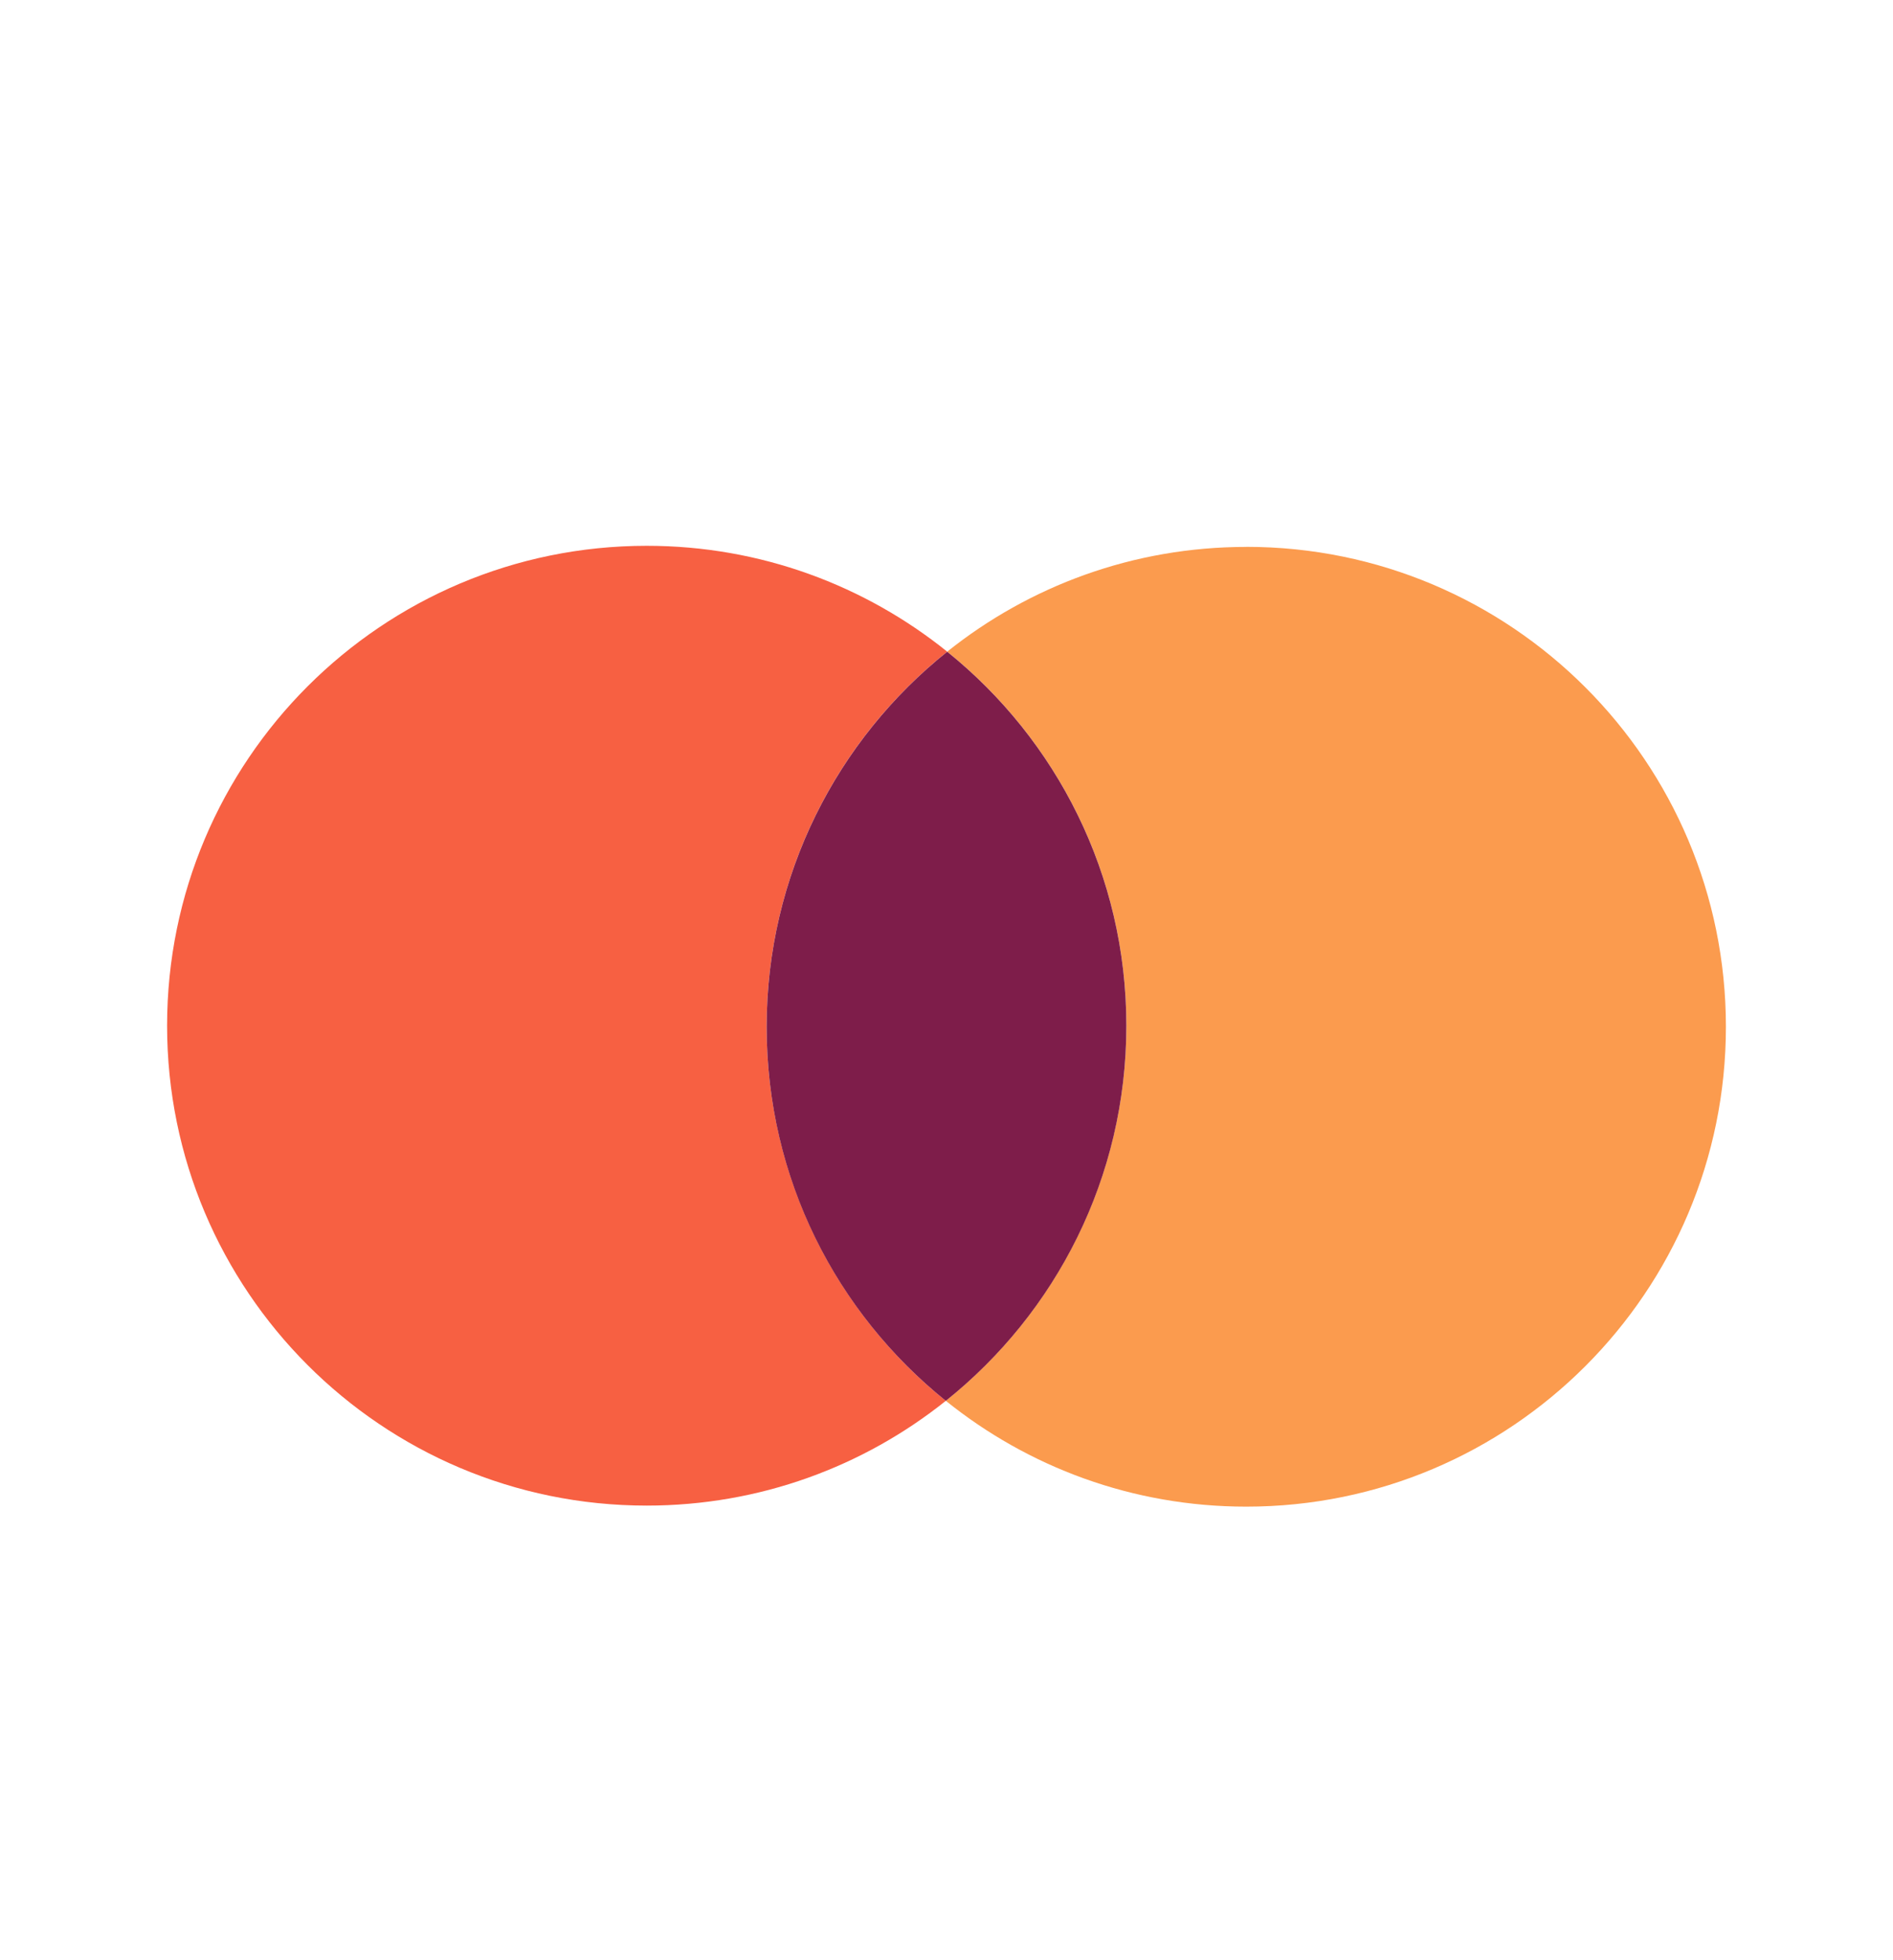 <?xml version="1.0" encoding="UTF-8"?>
<svg xmlns="http://www.w3.org/2000/svg" id="Layer_1" data-name="Layer 1" viewBox="0 0 306.67 317.33">
  <defs>
    <style>
      .cls-1 {
        fill: #f76042;
      }

      .cls-2 {
        fill: #fb9b4e;
      }

      .cls-3 {
        fill: #7e1d4a;
      }
    </style>
  </defs>
  <path class="cls-1" d="m124.2,166.25c0-24.59,11.42-46.5,29.25-60.74-13.32-10.72-30.25-17.14-48.68-17.14-42.91,0-77.7,34.79-77.7,77.7s34.79,77.7,77.7,77.7c18.33,0,35.17-6.35,48.45-16.96-17.69-14.24-29.02-36.07-29.02-60.55Z"></path>
  <path class="cls-2" d="m201.9,88.55c-18.33,0-35.17,6.35-48.45,16.96,17.69,14.24,29.02,36.07,29.02,60.55s-11.42,46.5-29.25,60.74c13.32,10.72,30.25,17.14,48.68,17.14,42.91,0,77.7-34.79,77.7-77.7s-34.79-77.7-77.7-77.7Z"></path>
  <path class="cls-3" d="m182.47,166.07c0-24.48-11.33-46.31-29.02-60.55-17.82,14.24-29.25,36.15-29.25,60.74s11.33,46.31,29.02,60.55c17.82-14.24,29.25-36.15,29.25-60.74Z"></path>
</svg>

